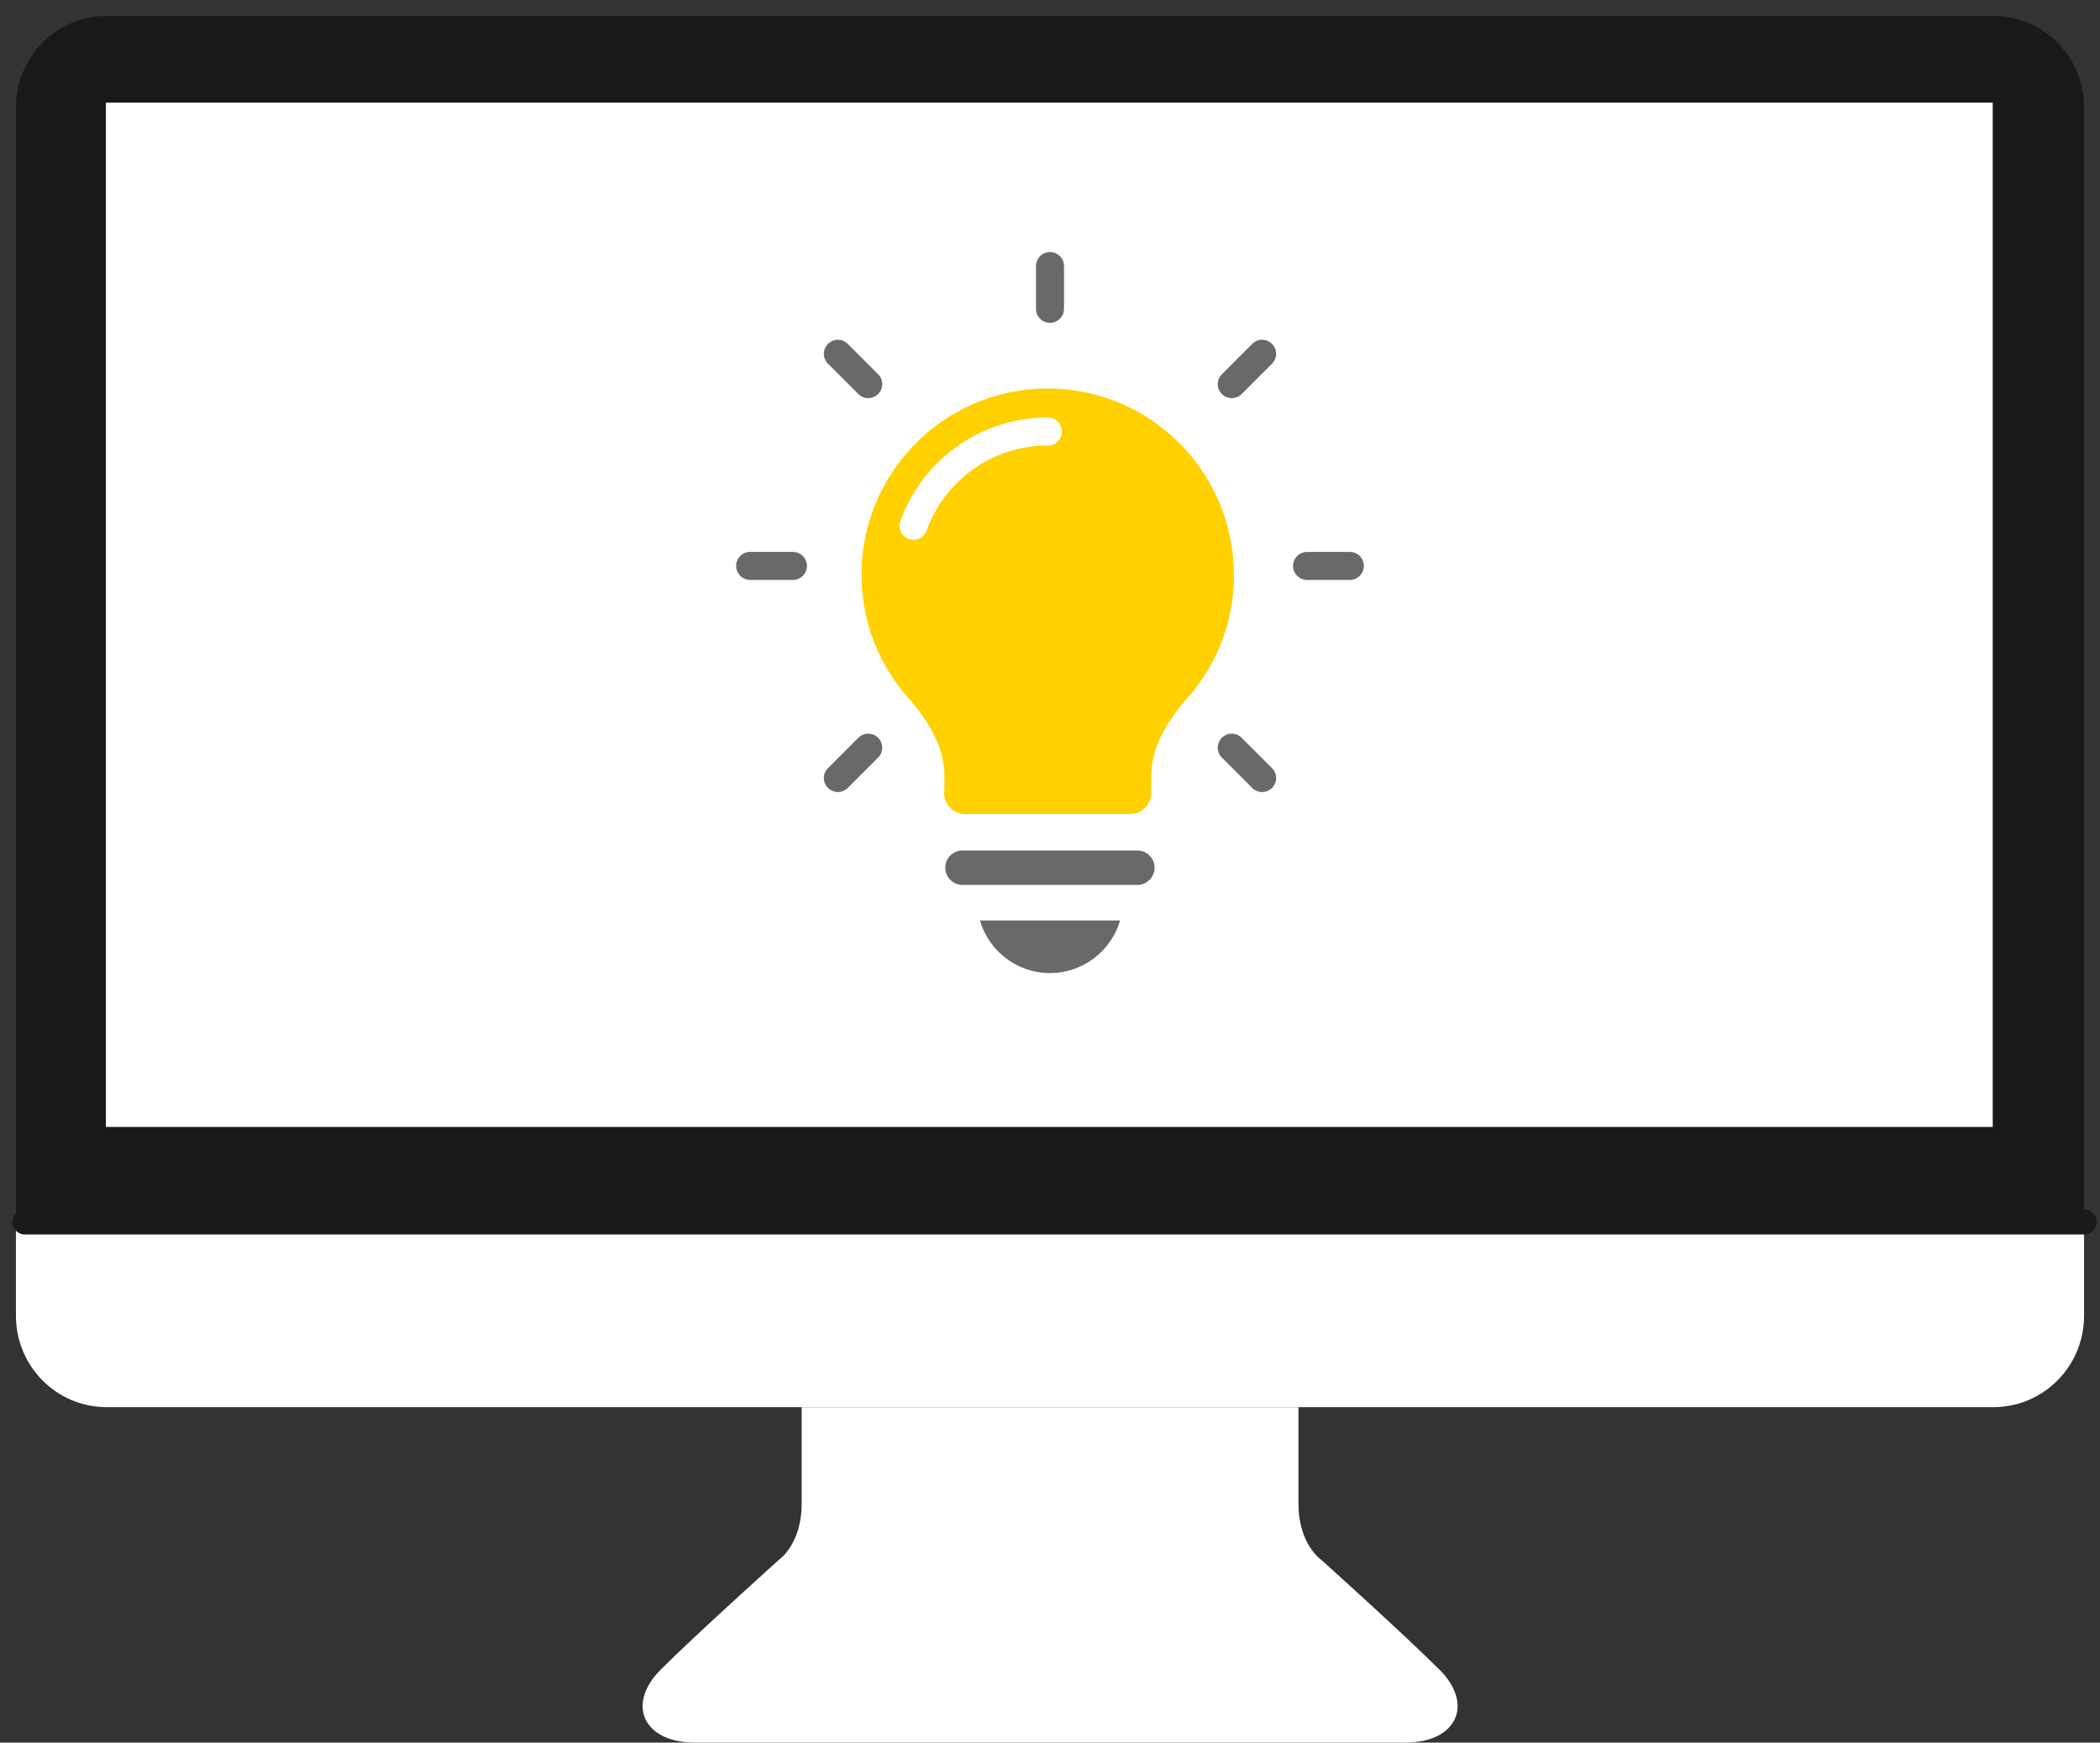 <svg id="_イヤー_2" xmlns="http://www.w3.org/2000/svg" viewBox="0 0 163.46 135.64"><rect x="0" y="0" width="163.46" height="135.64" fill="#333333" stroke="none"/><defs><style>.cls-2{fill:#696969}.cls-3{fill:#fff}.cls-5{fill:#191919}</style></defs><g id="_イヤー_1-2"><path class="cls-3" d="M112.03 129.95c-2.76-2.76-9.18-8.53-9.18-8.53s-1.78-1.19-1.78-4.39v-10.64H62.4v10.64c0 3.2-1.78 4.39-1.78 4.39s-6.43 5.78-9.18 8.53c-2.76 2.76-1.3 5.69 2.64 5.69h55.32c3.94 0 5.39-2.93 2.64-5.69z"/><path class="cls-5" d="M162.22 102.42c0 3.93-3.16 7.11-7.05 7.11H8.29c-3.89 0-7.05-3.18-7.05-7.11V8.36c0-3.93 3.16-7.12 7.05-7.12h146.88c3.89 0 7.05 3.18 7.05 7.11v94.07z"/><path class="cls-3" d="M8.24 7.99h146.87v79.73H8.24zm-7 87.12v7.31c0 3.93 3.16 7.11 7.05 7.11h146.88c3.89 0 7.05-3.18 7.05-7.11v-7.31H1.24z"/><path d="M155.17 110.77H8.29c-4.57 0-8.29-3.75-8.29-8.36V8.36C0 3.75 3.72 0 8.29 0h146.88c4.57 0 8.29 3.75 8.29 8.36v94.06c0 4.61-3.72 8.36-8.29 8.36zM8.29 2.49c-3.2 0-5.8 2.63-5.8 5.87v94.06c0 3.23 2.6 5.87 5.8 5.87h146.88c3.2 0 5.8-2.63 5.8-5.87V8.36c0-3.23-2.6-5.87-5.8-5.87H8.29z" fill="none"/><path class="cls-5" d="M162.22 96.09H1.94c-.54 0-.98-.44-.98-.98s.44-.98.98-.98h160.28c.54 0 .98.44.98.98s-.44.98-.98.98z"/><path class="cls-2" d="M89.87 67.54c0 .74-.6 1.34-1.34 1.34H74.92a1.34 1.34 0 010-2.68h13.61c.74 0 1.34.6 1.34 1.34zm-13.59 4.11c.69 2.36 2.87 4.09 5.45 4.09s4.76-1.73 5.45-4.09h-10.9z"/><path d="M96.04 44.73c0-8-6.49-14.49-14.49-14.49s-14.49 6.49-14.49 14.49c0 3.8 1.46 7.26 3.86 9.84 2.26 2.7 2.59 4.59 2.59 5.82v1.07c-.01.09-.02.17-.02.27 0 .9.73 1.63 1.63 1.63h12.86c.9 0 1.63-.73 1.63-1.63V60.4c0-1.26.35-3.24 2.81-6.07.04-.05.08-.1.13-.14l.02-.02c2.17-2.53 3.48-5.82 3.48-9.42zM81.55 34.68c-1.26 0-2.48.23-3.64.68-2.69 1.05-4.8 3.21-5.78 5.93-.16.44-.58.72-1.02.72-.12 0-.25-.02-.37-.07-.57-.2-.86-.83-.65-1.39a12.178 12.178 0 0111.47-8.05c.6 0 1.09.49 1.09 1.09s-.49 1.09-1.09 1.09z" fill="#ffd100"/><path class="cls-2" d="M81.73 25.13c-.6 0-1.09-.49-1.09-1.09v-3.33c0-.6.49-1.09 1.09-1.09s1.09.49 1.09 1.09v3.33c0 .6-.49 1.09-1.09 1.09zm23.34 20.01h-3.33c-.6 0-1.09-.49-1.09-1.09s.49-1.09 1.09-1.09h3.33c.6 0 1.09.49 1.09 1.09s-.49 1.09-1.09 1.09zm-43.35 0h-3.33c-.6 0-1.09-.49-1.09-1.09s.49-1.09 1.09-1.09h3.33c.6 0 1.09.49 1.09 1.09s-.49 1.09-1.09 1.09zm34.16-14.15c-.28 0-.56-.11-.77-.32a1.08 1.08 0 010-1.54l2.36-2.36c.43-.43 1.11-.43 1.54 0s.43 1.11 0 1.54l-2.36 2.36c-.21.21-.49.32-.77.32zM65.22 61.65c-.28 0-.56-.11-.77-.32a1.08 1.08 0 010-1.54l2.36-2.36a1.08 1.08 0 011.54 0c.43.43.43 1.11 0 1.54l-2.36 2.36c-.21.21-.49.32-.77.32zm33.02 0c-.28 0-.56-.11-.77-.32l-2.36-2.36a1.08 1.08 0 010-1.54 1.08 1.08 0 011.54 0l2.36 2.36c.43.43.43 1.11 0 1.54-.21.21-.49.32-.77.32zM67.58 30.99c-.28 0-.56-.11-.77-.32l-2.36-2.36a1.08 1.08 0 010-1.54 1.08 1.08 0 011.54 0l2.36 2.36c.43.43.43 1.11 0 1.54-.21.21-.49.32-.77.32z"/></g></svg>